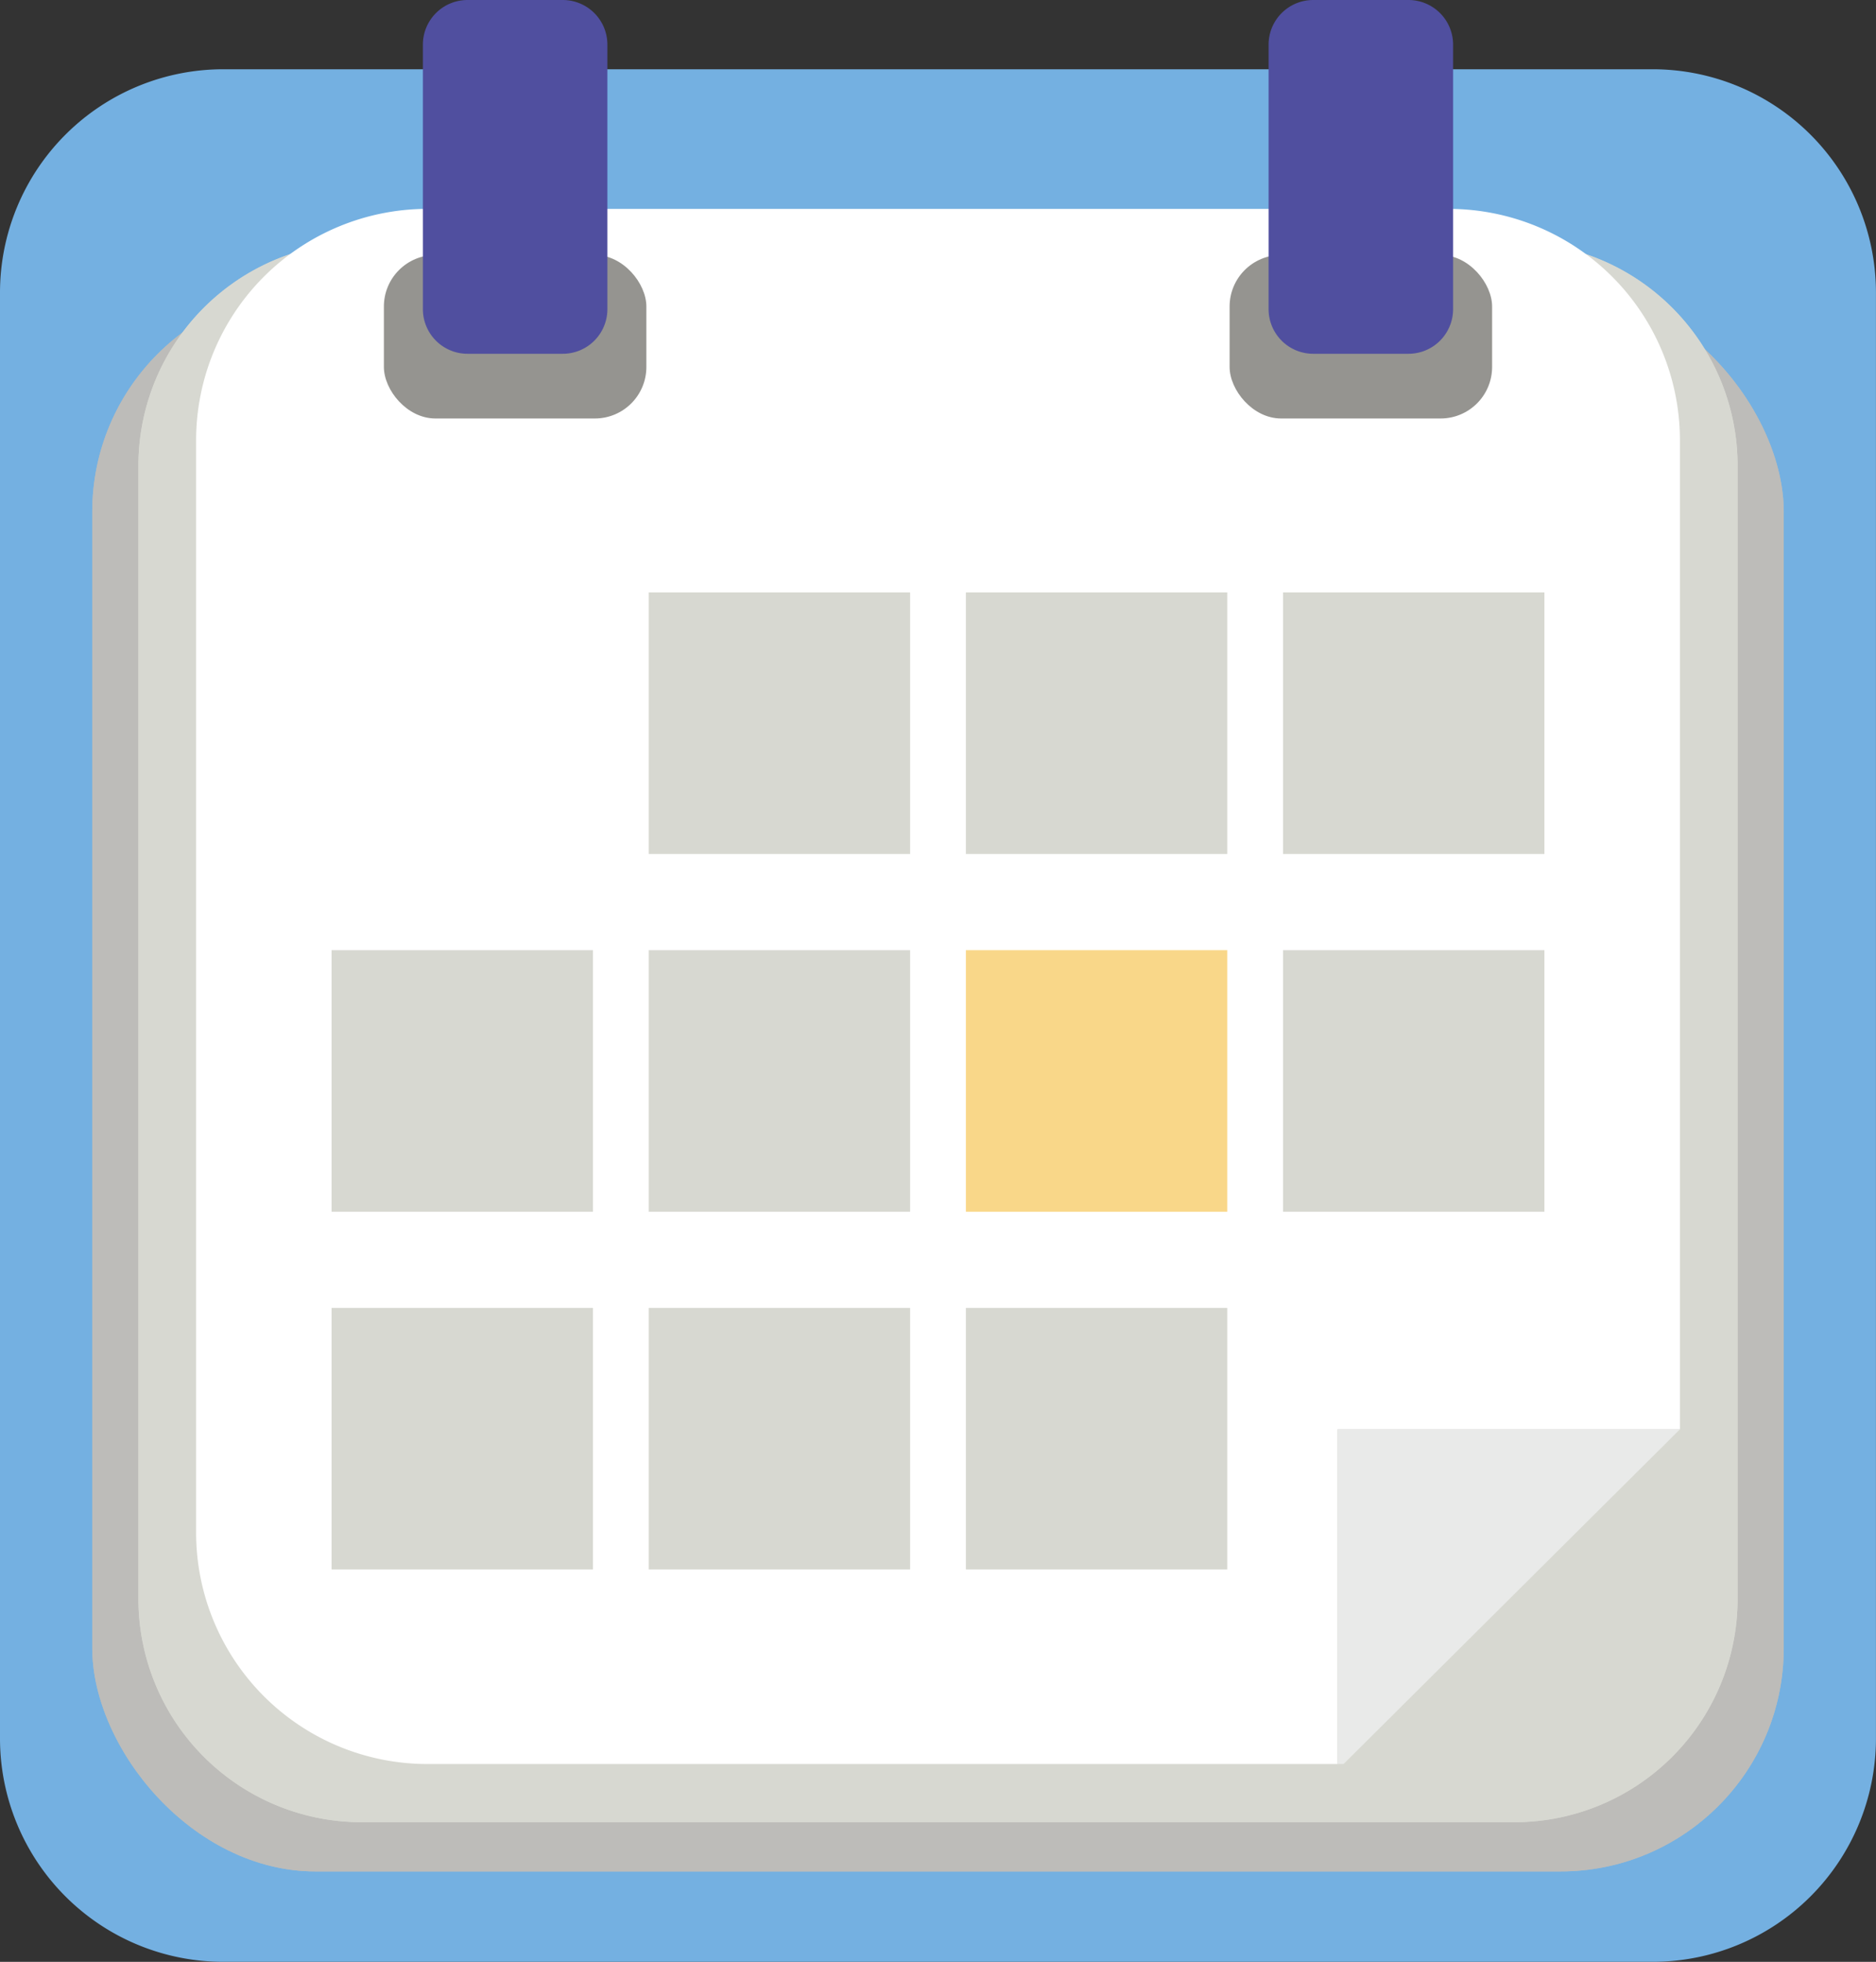 <svg xmlns="http://www.w3.org/2000/svg" width="109.303" height="114.234" viewBox="0 0 109.303 114.234"><rect x="0" y="0" width="109.303" height="114.234" fill="#333333" stroke="none"/><g data-name="グループ 1986" transform="translate(-1803 -3510)"><path data-name="長方形 937" d="M1816.01 3514.033h83.284a13.009 13.009 0 0113.006 13.009v84.182a13.009 13.009 0 01-13.006 13.009h-83.284a13.01 13.01 0 01-13.01-13.01v-84.18a13.01 13.01 0 0113.01-13.01z" fill="#74b0e1"/><rect data-name="長方形 938" width="98.552" height="92.169" rx="13.009" transform="translate(1808.375 3526.801)" fill="#bdbcb9"/><rect data-name="長方形 939" width="98.552" height="92.169" rx="13.009" transform="translate(1808.375 3526.801)" fill="#bdbcb9"/><path data-name="長方形 940" d="M1824.073 3524.113h67.158a13.009 13.009 0 0113.009 13.009v65.973a13.009 13.009 0 01-13.009 13.009h-67.157a13.01 13.01 0 01-13.01-13.01v-65.972a13.009 13.009 0 0113.009-13.009z" fill="#d7d8d1"/><path data-name="長方形 941" d="M1824.073 3524.113h67.158a13.009 13.009 0 0113.009 13.009v65.973a13.009 13.009 0 01-13.009 13.009h-67.157a13.01 13.01 0 01-13.01-13.01v-65.972a13.009 13.009 0 0113.009-13.009z" fill="#d7d8d1"/><path data-name="パス 4356" d="M1887.44 3522.163h-59.575a13.48 13.48 0 00-13.439 13.44v63.674a13.479 13.479 0 0013.439 13.439h53.063v-19.491h19.951v-57.622a13.479 13.479 0 00-13.439-13.44" fill="#fff"/><rect data-name="長方形 942" width="15.294" height="9.519" rx="3" transform="translate(1874.642 3524.848)" fill="#959490"/><rect data-name="長方形 943" width="15.293" height="9.519" rx="3" transform="translate(1825.367 3524.848)" fill="#959490"/><path data-name="長方形 944" d="M1830.239 3510h5.55a2.6 2.6 0 012.6 2.6v15.4a2.6 2.6 0 01-2.6 2.6h-5.55a2.6 2.6 0 01-2.6-2.6v-15.4a2.6 2.6 0 012.6-2.6z" fill="#504f9f"/><path data-name="長方形 945" d="M1879.513 3510h5.55a2.6 2.6 0 012.6 2.6v15.4a2.6 2.6 0 01-2.6 2.6h-5.55a2.6 2.6 0 01-2.6-2.6v-15.4a2.6 2.6 0 012.6-2.6z" fill="#504f9f"/><path data-name="長方形 946" fill="#d7d8d1" d="M1840.796 3544.495h15.231v15.231h-15.231z"/><path data-name="長方形 947" fill="#d7d8d1" d="M1859.276 3544.495h15.23v15.231h-15.23z"/><path data-name="長方形 948" fill="#d7d8d1" d="M1877.754 3544.495h15.23v15.231h-15.23z"/><path data-name="長方形 949" fill="#d7d8d1" d="M1822.318 3565.327h15.231v15.231h-15.231z"/><path data-name="長方形 950" fill="#d7d8d1" d="M1840.796 3565.327h15.231v15.231h-15.231z"/><path data-name="長方形 951" fill="#f9d789" d="M1859.276 3565.327h15.23v15.231h-15.23z"/><path data-name="長方形 952" fill="#d7d8d1" d="M1877.754 3565.327h15.23v15.231h-15.23z"/><path data-name="長方形 953" fill="#d7d8d1" d="M1822.318 3586.157h15.231v15.231h-15.231z"/><path data-name="長方形 954" fill="#d7d8d1" d="M1840.796 3586.157h15.231v15.231h-15.231z"/><path data-name="長方形 955" fill="#d7d8d1" d="M1859.276 3586.157h15.23v15.231h-15.23z"/><path data-name="パス 4357" d="M1880.929 3612.717h.351l19.6-19.491h-19.951z" fill="#e9eae9"/></g></svg>